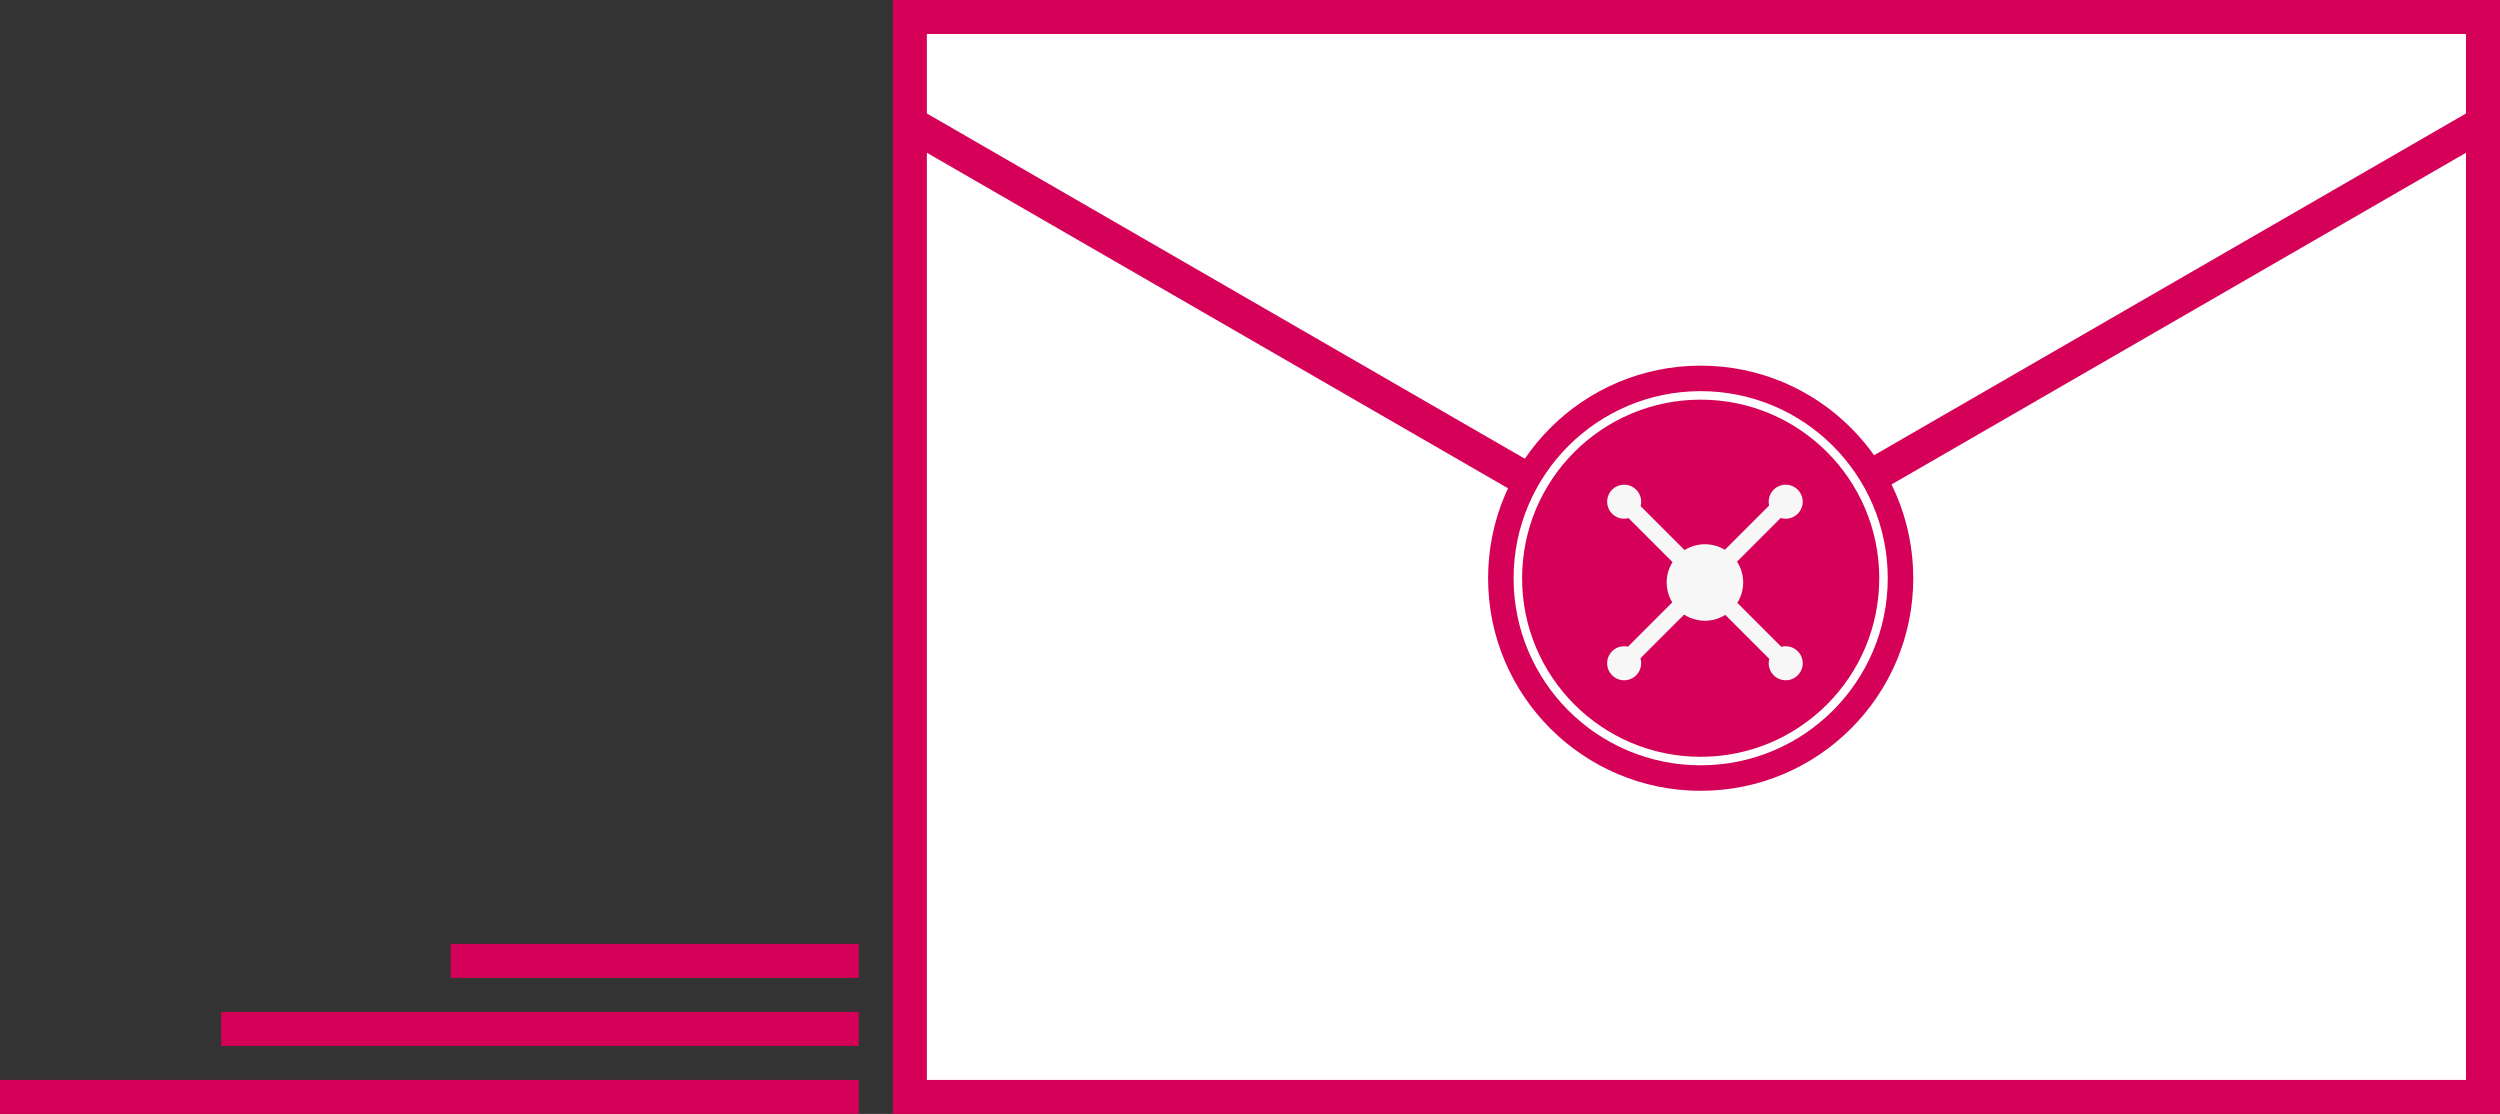 <svg width="294" height="131" viewBox="0 0 294 131" fill="none" xmlns="http://www.w3.org/2000/svg">
<rect x="0" y="0" width="294" height="131" fill="#333333" stroke="none"/>
<rect x="107" y="2" width="185" height="127" fill="white" stroke="#D50057" stroke-width="4"/>
<path d="M107 14.5L199.5 67.906L292.002 14.5" stroke="#D50057" stroke-width="4"/>
<circle cx="200" cy="68" r="25" fill="#D50057"/>
<circle cx="200" cy="68" r="21.5" fill="#D50057" stroke="white"/>
<path d="M210.914 77.5L209.5 78.914L190 59.414L191.414 58L210.914 77.5Z" fill="#F7F7F7"/>
<path d="M190 77.5L191.414 78.914L210.914 59.414L209.5 58L190 77.5Z" fill="#F7F7F7"/>
<circle cx="200.5" cy="68.5" r="4.5" fill="#F7F7F7"/>
<circle cx="191" cy="78" r="2" fill="#F7F7F7"/>
<circle cx="191" cy="59" r="2" fill="#F7F7F7"/>
<circle cx="210" cy="78" r="2" fill="#F7F7F7"/>
<circle cx="210" cy="59" r="2" fill="#F7F7F7"/>
<rect y="127" width="101" height="4" fill="#D50057"/>
<rect x="26" y="119" width="75" height="4" fill="#D50057"/>
<rect x="53" y="111" width="48" height="4" fill="#D50057"/>
</svg>
